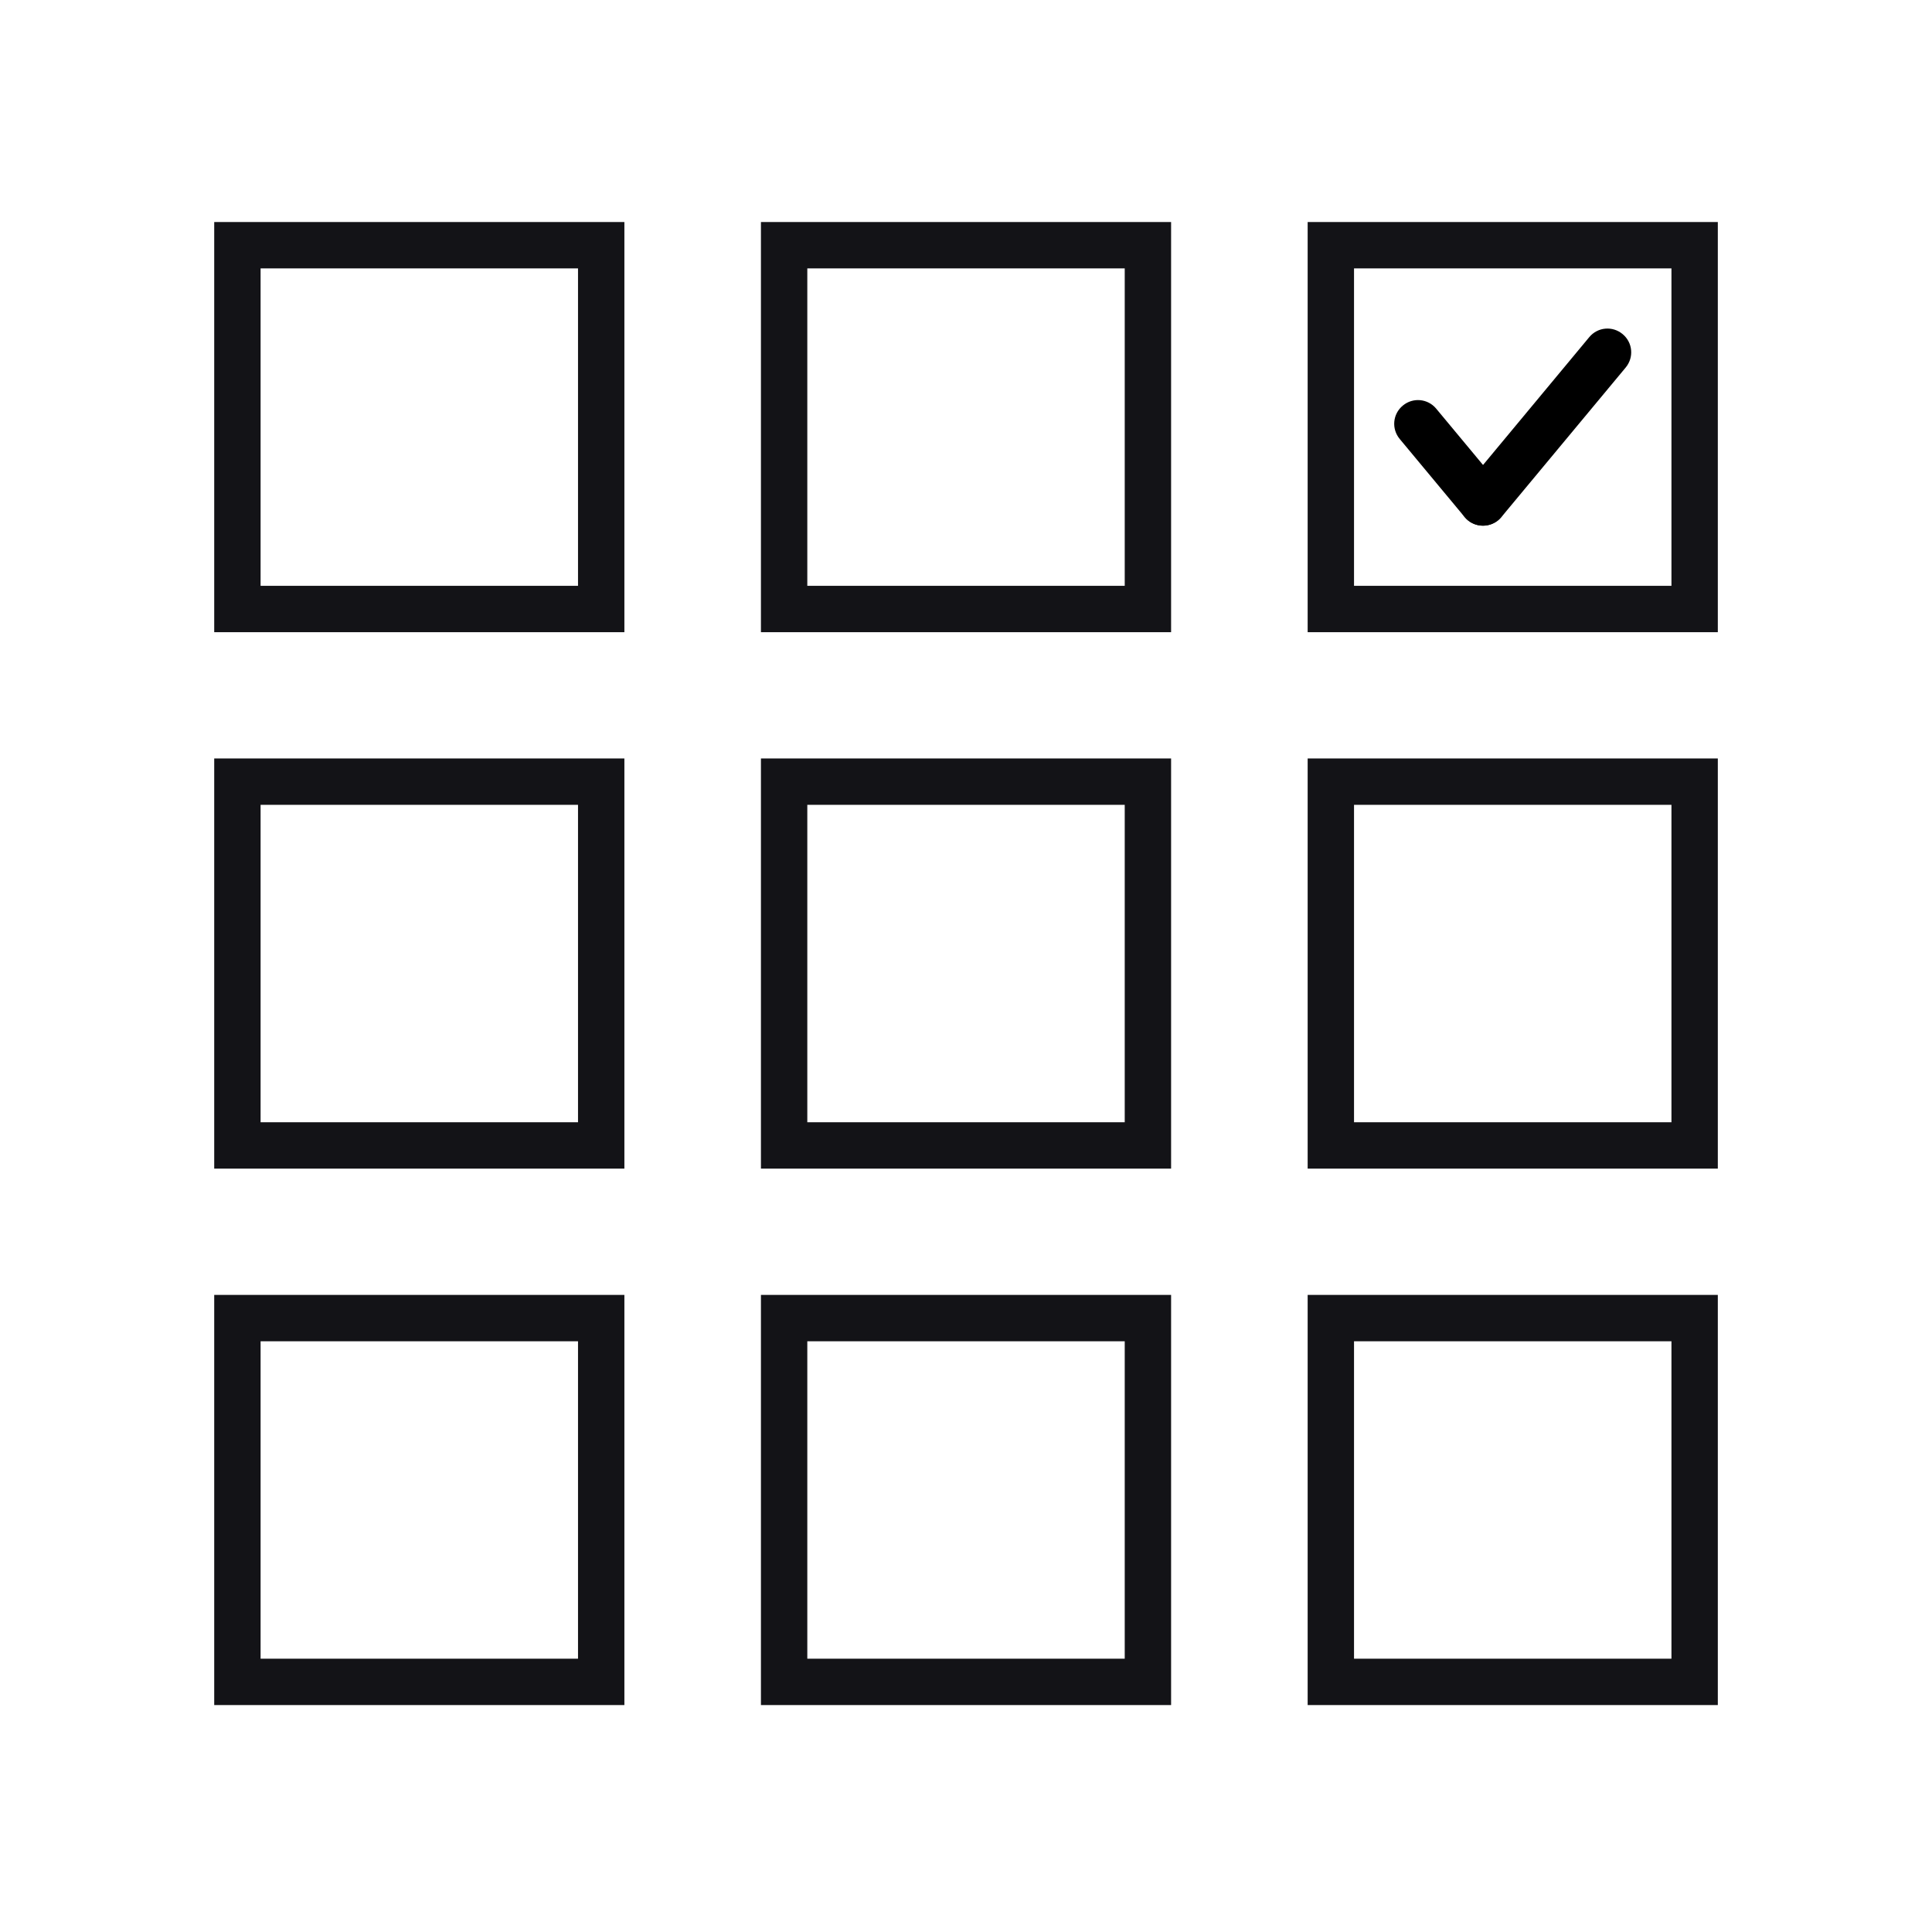 <?xml version="1.0" encoding="UTF-8"?>
<svg xmlns="http://www.w3.org/2000/svg" id="Layer_1" data-name="Layer 1" viewBox="0 0 500 500">
  <defs>
    <style>
      .cls-1 {
        fill: none;
        stroke: #131317;
        stroke-miterlimit: 10;
        stroke-width: 12px;
      }
    </style>
  </defs>
  <g>
    <rect class="cls-1" x="61.44" y="63.46" width="94.15" height="94.15"></rect>
    <rect class="cls-1" x="202.93" y="63.46" width="94.15" height="94.15"></rect>
    <rect class="cls-1" x="61.44" y="202.29" width="94.15" height="94.15"></rect>
    <rect class="cls-1" x="344.42" y="63.46" width="94.15" height="94.15"></rect>
    <rect class="cls-1" x="202.93" y="202.29" width="94.15" height="94.15"></rect>
    <rect class="cls-1" x="344.42" y="202.29" width="94.15" height="94.15"></rect>
    <rect class="cls-1" x="61.44" y="341.12" width="94.15" height="94.15"></rect>
    <rect class="cls-1" x="202.93" y="341.12" width="94.15" height="94.15"></rect>
    <rect class="cls-1" x="344.42" y="341.12" width="94.15" height="94.15"></rect>
  </g>
  <g>
    <path d="M362.25,113.61c-2.18-2.62-1.83-6.46.79-8.64,2.62-2.18,6.46-1.83,8.64.78l16.84,20.25c2.18,2.62,1.74,6.46-.79,8.64-2.62,2.18-6.55,1.74-8.64-.78l-16.84-20.25Z"></path>
    <path d="M411.3,87.25c2.18-2.62,6.02-2.97,8.64-.78,2.62,2.18,2.96,6.02.79,8.64l-32.21,38.75c-2.18,2.53-6.02,2.96-8.64.78-2.62-2.18-2.97-6.02-.78-8.64l32.2-38.75Z"></path>
  </g>
</svg>
